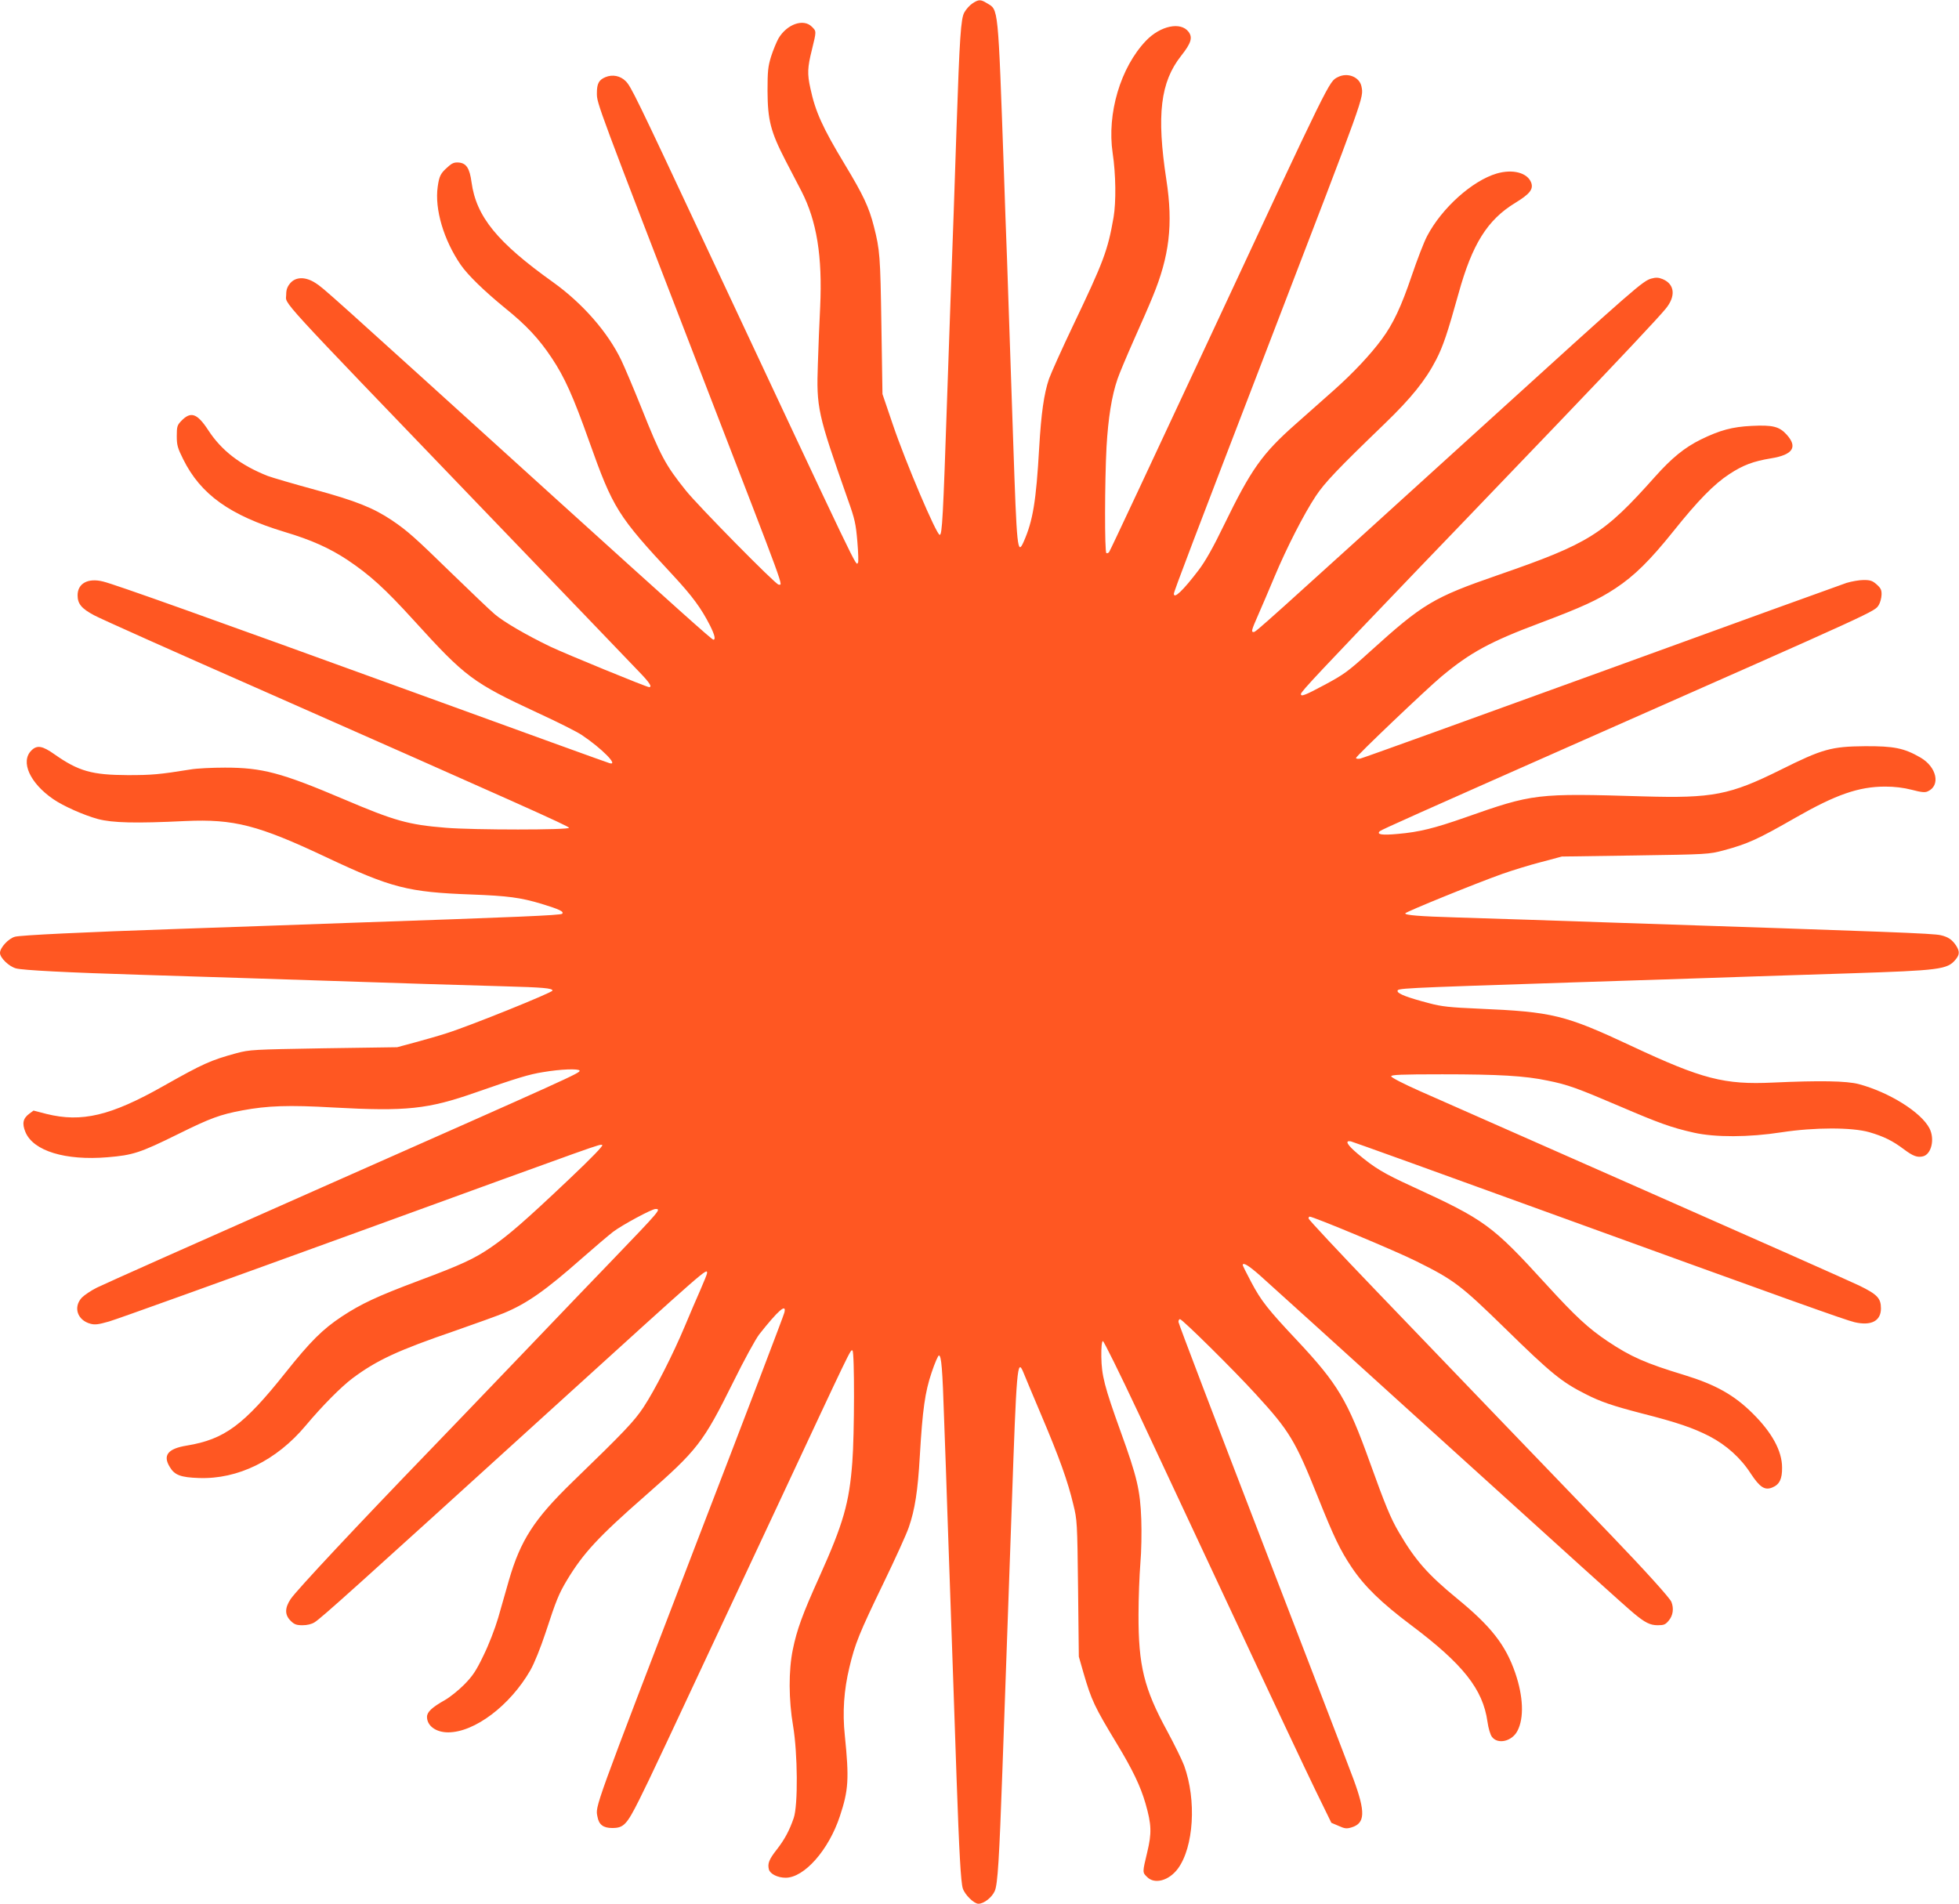 <?xml version="1.0" standalone="no"?>
<!DOCTYPE svg PUBLIC "-//W3C//DTD SVG 20010904//EN"
 "http://www.w3.org/TR/2001/REC-SVG-20010904/DTD/svg10.dtd">
<svg version="1.0" xmlns="http://www.w3.org/2000/svg"
 width="1280pt" height="1244pt" viewBox="0 0 1280 1244"
 preserveAspectRatio="xMidYMid meet">
<g transform="translate(0,1244) scale(0.1,-0.1)"
fill="#ff5722" stroke="none">
<path d="M6353 12417 c-18 -12 -41 -38 -52 -58 -23 -40 -31 -163 -51 -754 -11
-343 -25 -742 -40 -1145 -5 -146 -15 -418 -21 -605 -27 -802 -33 -910 -49
-910 -21 0 -223 475 -306 720 l-68 200 -7 450 c-7 455 -10 492 -49 645 -32
126 -69 205 -191 407 -145 240 -192 345 -224 496 -21 94 -19 137 10 252 30
123 30 120 0 150 -55 56 -164 17 -219 -77 -13 -24 -35 -77 -48 -118 -20 -65
-23 -96 -23 -225 1 -190 20 -265 118 -455 39 -74 85 -164 104 -200 100 -195
137 -425 122 -755 -5 -99 -12 -266 -15 -371 -10 -290 -3 -323 195 -886 47
-131 53 -161 63 -278 6 -71 8 -133 4 -137 -17 -17 41 -137 -1004 2092 -450
961 -479 1020 -514 1055 -35 35 -86 45 -132 26 -43 -18 -56 -42 -56 -105 0
-68 -5 -54 710 -1906 537 -1390 506 -1305 477 -1305 -19 0 -528 517 -606 615
-133 166 -164 224 -290 540 -51 127 -110 266 -131 310 -88 184 -253 372 -445
510 -366 261 -503 429 -534 654 -12 91 -34 125 -84 129 -28 2 -43 -3 -71 -29
-47 -41 -56 -58 -66 -129 -21 -146 39 -348 150 -510 47 -68 152 -170 290 -283
138 -111 222 -201 305 -326 84 -126 140 -250 245 -546 156 -438 185 -485 549
-876 126 -136 183 -214 240 -326 31 -62 38 -93 22 -93 -10 0 -244 210 -1016
909 -1539 1395 -1528 1386 -1584 1422 -65 42 -129 41 -165 -2 -19 -23 -26 -42
-26 -74 0 -70 -96 35 1259 -1375 537 -558 1008 -1049 1048 -1091 68 -70 86
-99 64 -99 -16 0 -545 217 -644 264 -158 76 -305 162 -364 212 -31 26 -157
147 -282 268 -240 234 -288 277 -390 346 -121 81 -235 127 -503 200 -140 38
-279 79 -309 90 -179 71 -302 166 -389 300 -72 110 -114 124 -176 59 -26 -27
-29 -37 -29 -98 0 -59 5 -78 42 -152 114 -230 306 -367 663 -475 174 -52 292
-105 409 -182 149 -100 245 -187 436 -397 336 -370 384 -406 810 -604 127 -58
255 -123 285 -143 132 -88 245 -203 183 -185 -10 2 -578 208 -1263 457 -1363
495 -1968 711 -2046 730 -99 25 -167 -12 -167 -90 0 -56 26 -87 109 -131 38
-21 530 -241 1094 -489 1664 -735 2004 -887 2008 -899 5 -15 -626 -15 -805 0
-247 20 -334 45 -668 187 -407 173 -532 206 -775 206 -85 0 -186 -5 -225 -12
-205 -33 -254 -37 -410 -37 -234 1 -321 25 -479 136 -79 56 -114 62 -151 25
-73 -73 -10 -213 143 -318 67 -46 198 -104 292 -130 96 -25 243 -29 572 -13
317 14 474 -26 923 -238 422 -199 532 -227 945 -242 239 -9 321 -20 458 -61
118 -36 149 -51 135 -65 -10 -10 -298 -22 -1378 -59 -165 -6 -417 -15 -560
-20 -143 -5 -402 -14 -575 -20 -616 -21 -1026 -41 -1062 -51 -42 -11 -98 -71
-98 -106 0 -32 59 -89 105 -101 46 -12 331 -27 820 -42 187 -6 473 -15 635
-20 162 -5 439 -14 615 -20 176 -6 453 -15 615 -20 162 -5 390 -12 505 -15
251 -7 315 -12 315 -28 -1 -13 -538 -230 -690 -278 -52 -17 -147 -44 -210 -61
l-115 -31 -480 -7 c-465 -8 -483 -9 -570 -32 -168 -46 -216 -67 -478 -215
-343 -194 -533 -239 -763 -182 l-85 22 -27 -20 c-42 -31 -49 -64 -26 -120 51
-124 261 -188 537 -165 166 14 211 28 462 152 210 104 274 127 417 154 166 31
304 36 598 19 476 -26 616 -11 927 98 272 95 351 119 440 133 116 20 235 24
240 10 5 -15 -46 -38 -1684 -763 -771 -341 -1433 -636 -1470 -655 -38 -19 -81
-48 -98 -65 -58 -62 -30 -148 56 -171 30 -8 52 -5 122 15 47 13 771 274 1608
578 1666 606 1592 580 1614 575 10 -2 -70 -85 -217 -224 -284 -269 -393 -364
-509 -444 -111 -76 -193 -114 -474 -219 -272 -102 -376 -151 -502 -234 -125
-83 -204 -161 -368 -367 -273 -343 -398 -435 -644 -476 -125 -20 -159 -64
-111 -141 31 -52 71 -67 190 -71 254 -9 506 114 697 342 109 130 233 255 308
311 159 118 295 181 668 309 135 47 279 99 320 116 151 63 271 147 512 360 83
73 173 149 200 170 59 45 254 150 278 150 38 0 34 -5 -283 -335 -64 -66 -327
-340 -585 -610 -258 -269 -528 -551 -600 -625 -481 -498 -877 -921 -916 -979
-39 -59 -39 -103 0 -142 24 -24 38 -29 78 -29 30 0 59 7 78 19 45 28 244 207
1580 1421 993 902 985 895 985 861 0 -6 -20 -55 -43 -108 -24 -54 -70 -161
-102 -238 -77 -184 -196 -418 -270 -530 -61 -92 -126 -161 -466 -490 -248
-241 -338 -379 -414 -642 -19 -68 -51 -178 -70 -245 -21 -71 -61 -175 -96
-246 -49 -102 -71 -134 -127 -191 -37 -37 -93 -82 -125 -100 -85 -48 -117 -78
-117 -110 0 -58 58 -101 138 -101 173 0 406 176 538 407 26 46 65 143 98 242
71 217 87 256 142 348 106 175 204 281 510 549 342 300 378 346 575 743 70
142 146 281 170 312 124 157 180 206 164 142 -3 -16 -255 -676 -560 -1468
-696 -1813 -675 -1754 -661 -1827 9 -51 38 -73 96 -73 75 0 95 21 177 185 74
148 125 258 894 1901 496 1061 486 1042 499 1034 14 -8 13 -552 -1 -729 -20
-268 -59 -402 -214 -747 -112 -248 -148 -347 -175 -479 -28 -136 -27 -328 2
-498 30 -178 33 -519 4 -602 -28 -81 -58 -138 -110 -205 -51 -65 -62 -92 -52
-131 8 -29 57 -54 109 -54 122 0 282 181 355 403 56 169 61 242 32 527 -16
151 -6 296 30 445 37 155 63 220 224 553 74 153 148 315 164 362 40 115 59
238 72 465 18 307 34 418 77 546 21 63 43 113 48 112 16 -3 23 -82 34 -423 7
-179 16 -449 21 -600 5 -151 14 -410 20 -575 6 -165 15 -424 20 -575 5 -151
14 -414 20 -585 17 -486 28 -687 41 -725 13 -41 73 -100 102 -100 36 0 89 42
107 84 19 44 29 207 50 798 16 459 30 843 40 1128 5 146 15 414 21 595 31 898
36 963 75 869 8 -21 62 -149 119 -284 117 -276 172 -429 208 -581 25 -101 26
-116 31 -549 l5 -445 30 -105 c53 -182 72 -222 219 -465 101 -167 154 -276
187 -391 39 -136 41 -192 11 -317 -32 -133 -32 -132 -1 -162 49 -50 143 -24
201 54 104 141 123 448 41 674 -13 35 -63 137 -111 226 -151 277 -188 427
-187 761 0 107 6 257 12 333 7 79 9 204 6 290 -7 189 -27 275 -135 573 -106
294 -124 366 -126 488 -1 61 3 100 10 103 5 2 111 -212 234 -474 123 -263 410
-876 638 -1363 227 -487 460 -981 517 -1098 l104 -213 47 -20 c40 -18 52 -20
85 -10 89 27 92 99 13 314 -31 84 -301 786 -600 1561 -299 776 -544 1418 -544
1428 0 10 4 18 10 18 15 0 353 -334 495 -490 221 -241 258 -303 405 -670 105
-262 145 -347 222 -462 83 -124 193 -231 390 -379 338 -254 467 -417 497 -629
6 -43 18 -84 29 -99 38 -52 132 -30 167 39 44 84 38 225 -14 377 -63 184 -159
306 -380 487 -190 156 -273 249 -380 432 -55 93 -91 182 -191 460 -145 404
-209 511 -474 794 -192 204 -236 260 -300 381 -31 58 -56 109 -56 112 0 21 37
-1 111 -66 46 -41 527 -476 1069 -968 984 -892 1318 -1194 1375 -1241 73 -61
107 -78 156 -78 41 0 51 4 73 31 27 32 34 78 17 121 -9 25 -175 208 -391 433
-258 268 -1098 1141 -1537 1599 -244 254 -443 467 -443 474 0 6 3 12 7 12 25
0 567 -226 698 -292 246 -122 290 -156 581 -440 300 -294 370 -350 525 -428
98 -50 175 -76 367 -126 232 -59 336 -95 443 -150 109 -57 203 -141 269 -244
59 -89 91 -110 140 -90 47 19 65 56 64 130 0 109 -66 229 -192 354 -122 121
-242 188 -447 251 -254 77 -350 120 -500 220 -128 86 -210 162 -402 372 -354
388 -399 421 -878 641 -185 85 -242 119 -353 212 -70 59 -87 89 -46 82 10 -2
577 -206 1259 -454 1637 -594 1970 -713 2033 -728 108 -25 172 8 172 90 0 67
-24 92 -143 150 -56 27 -682 305 -1392 618 -709 313 -1374 607 -1477 652 -108
48 -188 89 -188 97 0 10 63 13 334 13 368 0 541 -10 687 -41 131 -26 194 -49
470 -167 259 -111 339 -140 485 -173 141 -32 361 -31 574 2 216 33 460 33 573
1 93 -27 153 -56 227 -112 60 -45 88 -55 125 -46 55 14 78 113 42 183 -55 106
-264 236 -462 289 -80 21 -254 24 -560 10 -318 -15 -462 22 -925 239 -436 204
-514 223 -1000 244 -186 8 -242 14 -320 35 -138 36 -205 61 -208 78 -4 21 -16
20 1128 58 168 5 445 14 615 20 171 6 441 14 600 20 160 5 439 14 620 20 577
19 629 25 682 89 27 32 28 53 6 89 -27 42 -54 60 -103 71 -52 12 -326 22
-2105 81 -170 6 -436 15 -590 20 -154 5 -365 12 -470 15 -240 7 -337 15 -333
27 4 10 463 197 638 259 63 22 176 57 250 76 l135 36 480 7 c473 7 481 8 576
33 160 43 225 73 471 214 264 151 413 203 586 203 62 0 119 -7 174 -21 61 -16
86 -19 104 -10 85 38 59 159 -48 221 -107 62 -174 75 -363 74 -220 -2 -277
-18 -550 -154 -332 -165 -445 -187 -895 -174 -704 21 -721 19 -1170 -139 -197
-69 -297 -94 -435 -106 -106 -10 -143 -4 -119 18 12 10 249 116 1334 596 1953
863 1896 837 1926 882 9 15 17 44 18 66 1 32 -5 44 -32 68 -27 24 -41 29 -85
29 -28 0 -79 -9 -112 -19 -33 -11 -755 -272 -1604 -581 -849 -308 -1557 -564
-1573 -567 -15 -3 -28 -1 -28 4 0 12 459 449 558 532 188 157 318 228 647 351
271 102 376 150 491 226 124 82 225 182 379 374 159 199 265 307 363 371 91
60 158 85 274 104 142 23 176 73 102 155 -48 53 -91 64 -229 57 -126 -6 -207
-28 -332 -89 -107 -53 -189 -120 -299 -243 -336 -377 -429 -436 -1024 -642
-425 -147 -492 -187 -840 -502 -142 -129 -170 -149 -295 -216 -129 -69 -155
-79 -155 -60 0 15 126 149 774 825 188 195 395 411 461 480 66 69 267 278 446
465 403 421 652 686 702 747 68 82 60 161 -19 194 -27 11 -44 12 -73 4 -56
-15 -99 -52 -1076 -940 -1501 -1363 -1509 -1370 -1524 -1370 -17 0 -14 12 30
112 23 51 70 163 106 248 79 189 193 412 270 528 58 88 146 180 449 472 174
168 268 284 338 420 45 87 74 174 146 432 89 322 188 481 370 592 95 58 120
89 105 132 -24 65 -120 91 -226 60 -159 -47 -358 -225 -454 -408 -20 -37 -65
-154 -101 -260 -68 -201 -121 -314 -195 -414 -74 -101 -191 -225 -314 -334
-66 -58 -177 -157 -248 -220 -221 -195 -292 -296 -471 -664 -70 -145 -122
-236 -164 -291 -102 -134 -162 -191 -162 -155 0 15 119 328 645 1695 607 1579
595 1544 581 1619 -12 63 -91 95 -155 62 -58 -31 -39 10 -836 -1701 -357 -764
-652 -1396 -658 -1402 -5 -7 -13 -10 -18 -7 -12 7 -11 468 1 694 11 189 34
334 72 444 11 33 59 147 105 251 47 105 103 233 124 285 110 266 135 473 90
765 -65 425 -39 639 97 811 65 82 76 119 48 156 -51 68 -184 40 -278 -58 -167
-175 -256 -476 -218 -734 21 -138 23 -320 6 -420 -38 -218 -65 -289 -266 -710
-72 -151 -142 -307 -156 -346 -33 -98 -51 -226 -64 -449 -20 -351 -41 -478
-101 -614 -41 -93 -45 -53 -69 659 -13 395 -27 811 -40 1183 -6 152 -15 404
-20 560 -40 1120 -35 1070 -113 1117 -40 25 -54 24 -94 -3z"/>
</g>
</svg>
